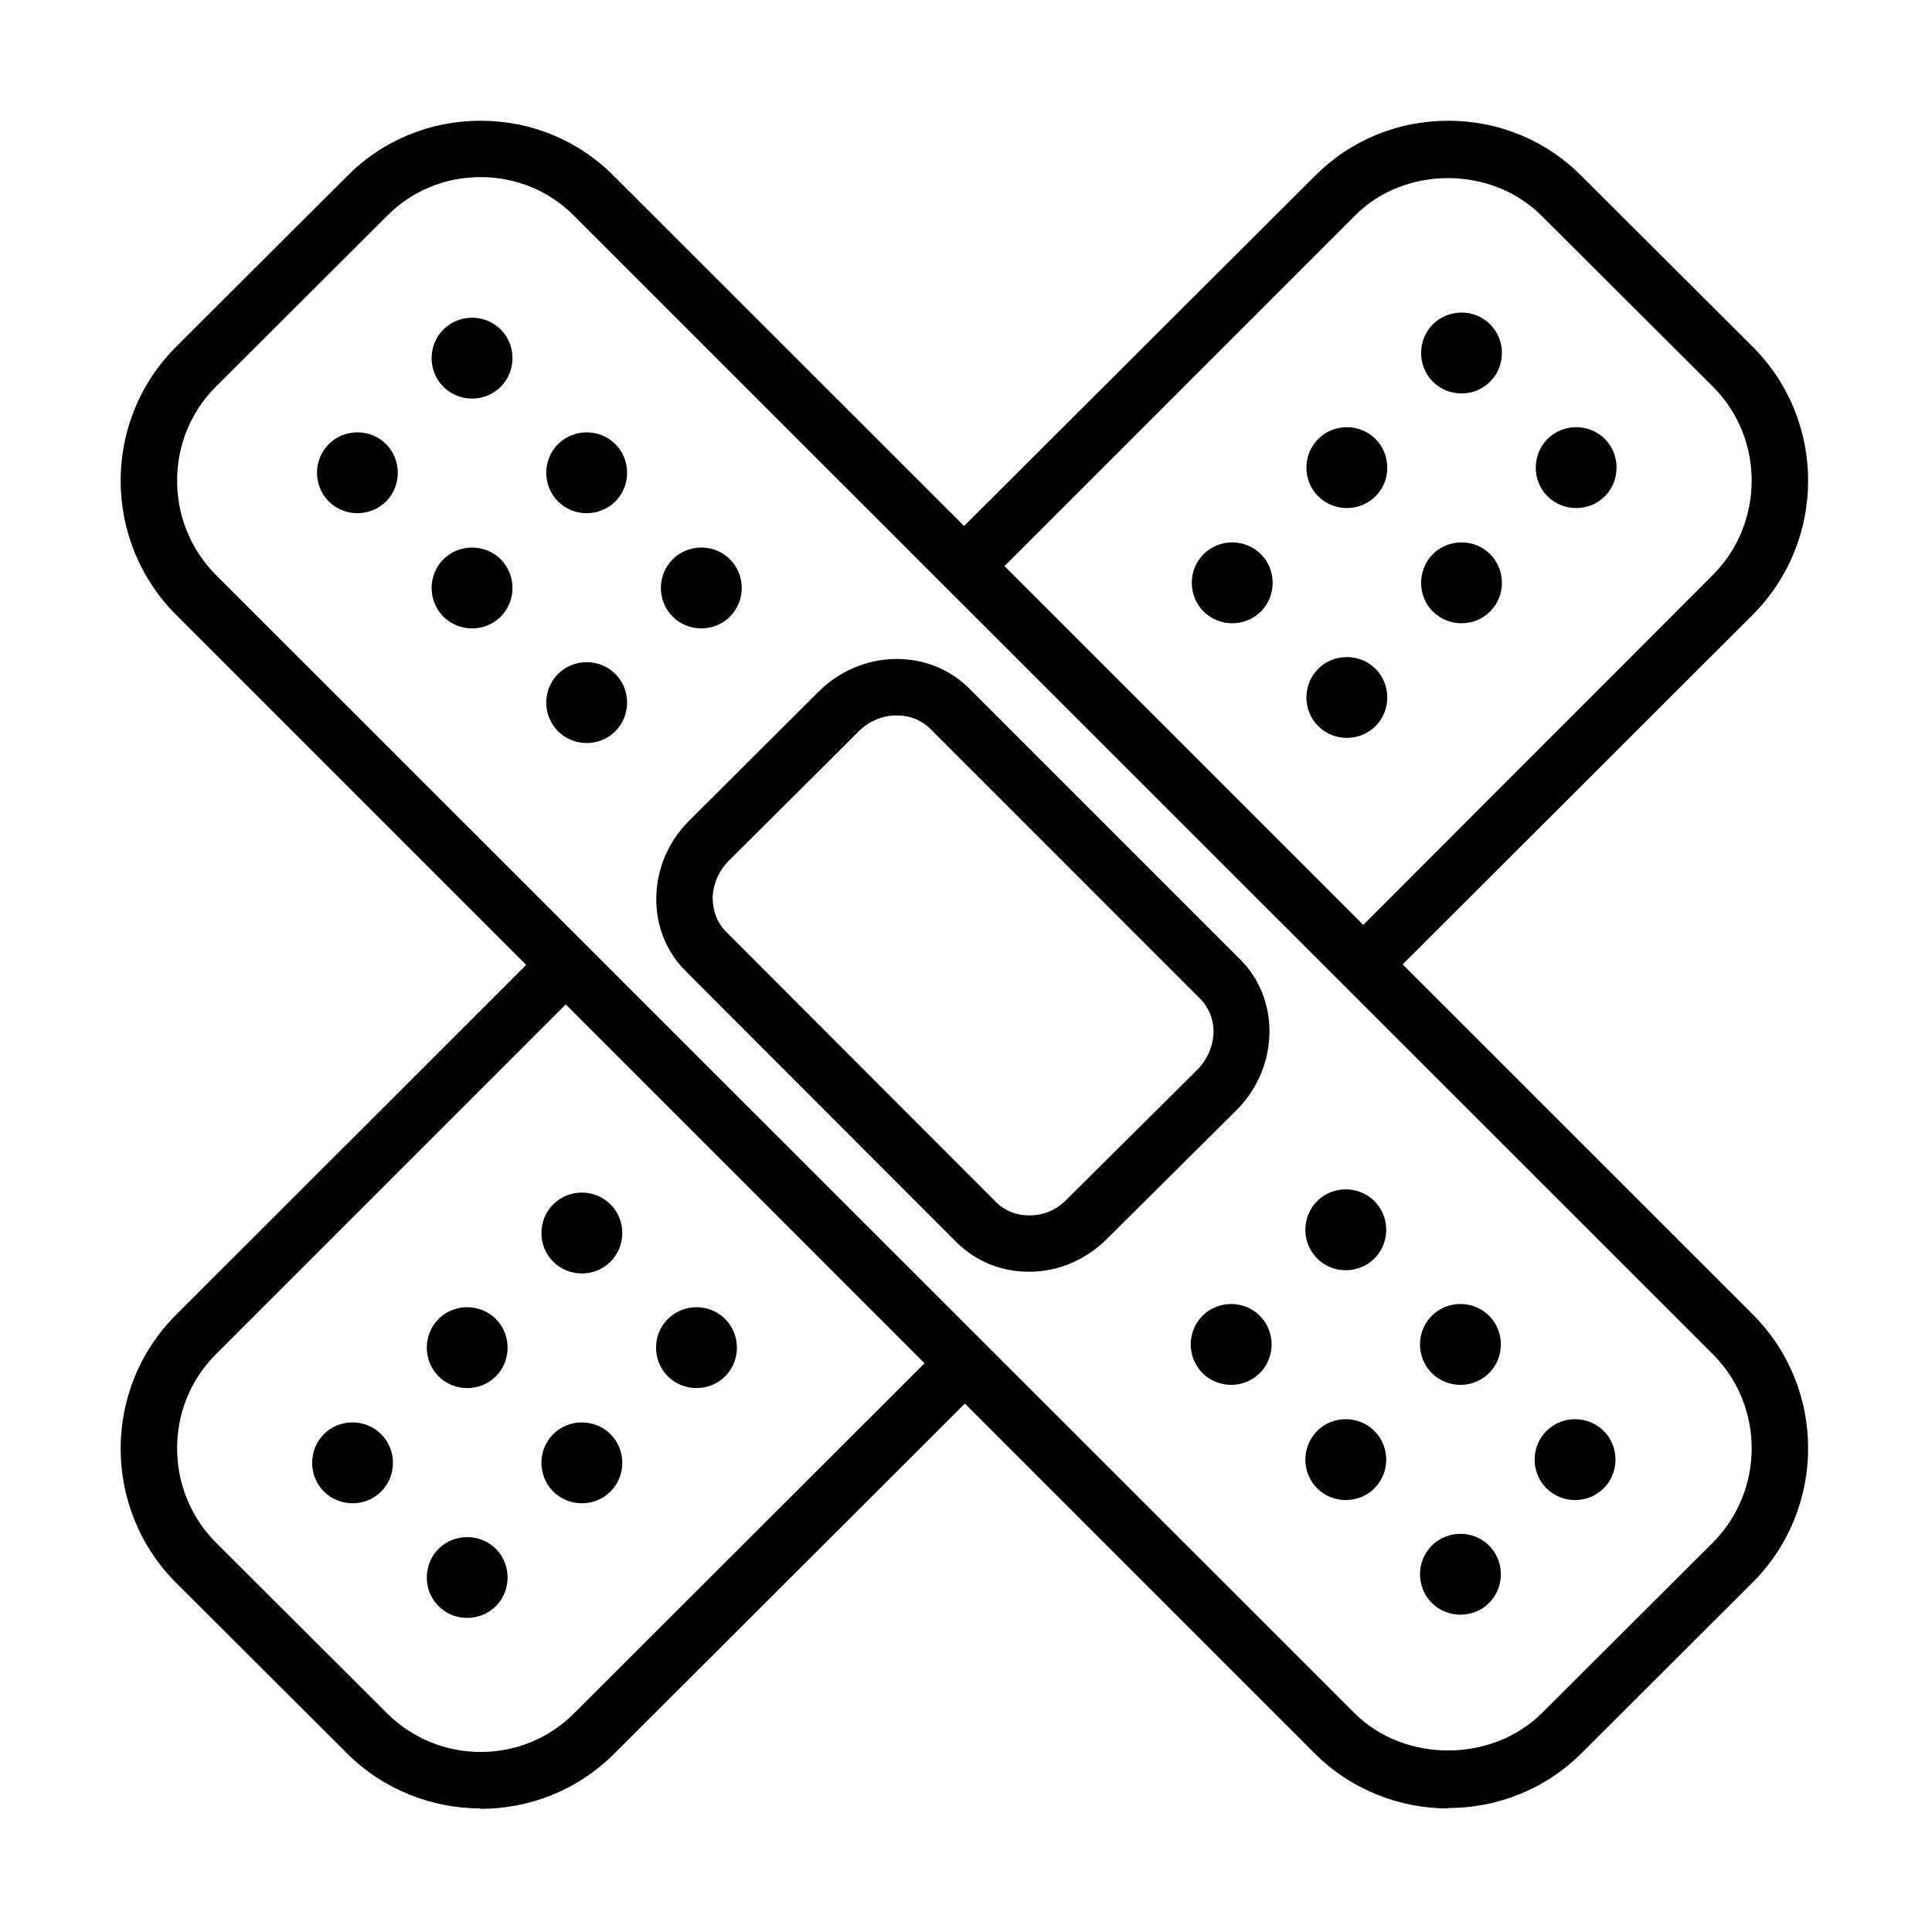 <svg width="24" height="24" viewBox="0 0 24 24" fill="none" xmlns="http://www.w3.org/2000/svg">
<path d="M7.584 14.961C7.779 15.156 7.779 15.478 7.584 15.673C7.389 15.868 7.067 15.868 6.872 15.673C6.677 15.478 6.677 15.156 6.872 14.961C7.067 14.766 7.389 14.766 7.584 14.961Z" fill="black"/>
<path d="M9.008 16.385C9.203 16.58 9.203 16.902 9.008 17.097C8.813 17.292 8.491 17.292 8.296 17.097C8.101 16.902 8.101 16.58 8.296 16.385C8.491 16.19 8.813 16.19 9.008 16.385Z" fill="black"/>
<path d="M7.584 18.528C7.779 18.334 7.779 18.011 7.584 17.816C7.389 17.621 7.067 17.621 6.872 17.816C6.677 18.011 6.677 18.334 6.872 18.528C7.067 18.723 7.389 18.723 7.584 18.528Z" fill="black"/>
<path d="M6.16 17.097C6.354 16.902 6.354 16.58 6.16 16.385C5.965 16.19 5.642 16.19 5.448 16.385C5.253 16.58 5.253 16.902 5.448 17.097C5.642 17.292 5.965 17.292 6.16 17.097Z" fill="black"/>
<path d="M6.16 19.24C6.354 19.435 6.354 19.758 6.16 19.952C5.965 20.147 5.642 20.147 5.448 19.952C5.253 19.758 5.253 19.435 5.448 19.24C5.642 19.046 5.965 19.046 6.16 19.24Z" fill="black"/>
<path d="M4.735 17.816C4.93 18.011 4.93 18.334 4.735 18.528C4.541 18.723 4.218 18.723 4.023 18.528C3.829 18.334 3.829 18.011 4.023 17.816C4.218 17.621 4.541 17.621 4.735 17.816Z" fill="black"/>
<path d="M18.511 4.741C18.706 4.546 18.706 4.224 18.511 4.029C18.317 3.834 17.994 3.834 17.799 4.029C17.605 4.224 17.605 4.546 17.799 4.741C17.994 4.936 18.317 4.936 18.511 4.741Z" fill="black"/>
<path d="M19.936 6.165C20.13 5.971 20.13 5.648 19.936 5.453C19.741 5.258 19.418 5.258 19.224 5.453C19.029 5.648 19.029 5.971 19.224 6.165C19.418 6.36 19.741 6.36 19.936 6.165Z" fill="black"/>
<path d="M18.511 6.884C18.706 7.079 18.706 7.402 18.511 7.596C18.317 7.791 17.994 7.791 17.799 7.596C17.605 7.402 17.605 7.079 17.799 6.884C17.994 6.689 18.317 6.689 18.511 6.884Z" fill="black"/>
<path d="M17.087 5.453C17.282 5.648 17.282 5.971 17.087 6.165C16.892 6.36 16.57 6.36 16.375 6.165C16.18 5.971 16.18 5.648 16.375 5.453C16.57 5.258 16.892 5.258 17.087 5.453Z" fill="black"/>
<path d="M17.087 9.02C17.282 8.826 17.282 8.503 17.087 8.308C16.892 8.114 16.57 8.114 16.375 8.308C16.18 8.503 16.18 8.826 16.375 9.02C16.57 9.215 16.892 9.215 17.087 9.02Z" fill="black"/>
<path d="M15.663 7.596C15.858 7.402 15.858 7.079 15.663 6.884C15.468 6.689 15.146 6.689 14.951 6.884C14.756 7.079 14.756 7.402 14.951 7.596C15.146 7.791 15.468 7.791 15.663 7.596Z" fill="black"/>
<path fill-rule="evenodd" clip-rule="evenodd" d="M11.878 15.428C12.118 15.668 12.438 15.798 12.783 15.798H12.788C13.148 15.798 13.493 15.648 13.753 15.388L15.364 13.787C15.624 13.527 15.77 13.172 15.77 12.812C15.77 12.467 15.639 12.147 15.399 11.912L12.044 8.557C11.54 8.047 10.694 8.067 10.169 8.592L8.558 10.198C8.303 10.453 8.163 10.783 8.153 11.133C8.143 11.488 8.273 11.823 8.523 12.068L11.878 15.428ZM10.665 9.087C10.8 8.952 10.97 8.887 11.139 8.887H11.145C11.294 8.887 11.444 8.942 11.555 9.052L14.909 12.407C15.014 12.512 15.075 12.657 15.075 12.812C15.075 12.987 14.999 13.162 14.87 13.292L13.258 14.893C13.128 15.028 12.973 15.098 12.783 15.098C12.623 15.098 12.478 15.038 12.373 14.933L9.018 11.573C8.908 11.463 8.853 11.313 8.853 11.148C8.858 10.983 8.928 10.818 9.053 10.693L10.665 9.087Z" fill="black"/>
<path d="M5.508 4.805C5.313 4.61 5.313 4.287 5.508 4.093C5.703 3.898 6.025 3.898 6.22 4.093C6.415 4.287 6.415 4.61 6.22 4.805C6.025 5 5.703 5 5.508 4.805Z" fill="black"/>
<path d="M4.084 6.229C3.889 6.034 3.889 5.712 4.084 5.517C4.278 5.322 4.601 5.322 4.796 5.517C4.99 5.712 4.99 6.034 4.796 6.229C4.601 6.424 4.278 6.424 4.084 6.229Z" fill="black"/>
<path d="M5.508 6.948C5.313 7.143 5.313 7.465 5.508 7.66C5.703 7.855 6.025 7.855 6.22 7.66C6.415 7.465 6.415 7.143 6.22 6.948C6.025 6.753 5.703 6.753 5.508 6.948Z" fill="black"/>
<path d="M6.932 5.517C6.737 5.712 6.737 6.034 6.932 6.229C7.127 6.424 7.449 6.424 7.644 6.229C7.839 6.034 7.839 5.712 7.644 5.517C7.449 5.322 7.127 5.322 6.932 5.517Z" fill="black"/>
<path d="M6.932 9.084C6.737 8.889 6.737 8.567 6.932 8.372C7.127 8.177 7.449 8.177 7.644 8.372C7.839 8.567 7.839 8.889 7.644 9.084C7.449 9.279 7.127 9.279 6.932 9.084Z" fill="black"/>
<path d="M8.356 7.66C8.161 7.465 8.161 7.143 8.356 6.948C8.551 6.753 8.873 6.753 9.068 6.948C9.263 7.143 9.263 7.465 9.068 7.66C8.873 7.855 8.551 7.855 8.356 7.66Z" fill="black"/>
<path d="M16.362 14.921C16.167 15.116 16.167 15.438 16.362 15.633C16.556 15.828 16.879 15.828 17.074 15.633C17.269 15.438 17.269 15.116 17.074 14.921C16.879 14.726 16.556 14.726 16.362 14.921Z" fill="black"/>
<path d="M14.938 16.345C14.743 16.54 14.743 16.862 14.938 17.057C15.132 17.252 15.455 17.252 15.65 17.057C15.845 16.862 15.845 16.54 15.65 16.345C15.455 16.15 15.132 16.15 14.938 16.345Z" fill="black"/>
<path d="M16.362 18.488C16.167 18.293 16.167 17.971 16.362 17.776C16.556 17.581 16.879 17.581 17.074 17.776C17.269 17.971 17.269 18.293 17.074 18.488C16.879 18.683 16.556 18.683 16.362 18.488Z" fill="black"/>
<path d="M17.786 17.057C17.591 16.862 17.591 16.54 17.786 16.345C17.981 16.15 18.303 16.15 18.498 16.345C18.693 16.54 18.693 16.862 18.498 17.057C18.303 17.252 17.981 17.252 17.786 17.057Z" fill="black"/>
<path d="M17.786 19.2C17.591 19.395 17.591 19.717 17.786 19.912C17.981 20.107 18.303 20.107 18.498 19.912C18.693 19.717 18.693 19.395 18.498 19.2C18.303 19.005 17.981 19.005 17.786 19.2Z" fill="black"/>
<path d="M19.21 17.776C19.015 17.971 19.015 18.293 19.21 18.488C19.405 18.683 19.727 18.683 19.922 18.488C20.117 18.293 20.117 17.971 19.922 17.776C19.727 17.581 19.405 17.581 19.21 17.776Z" fill="black"/>
<path fill-rule="evenodd" clip-rule="evenodd" d="M16.33 21.78C16.785 22.235 17.39 22.465 17.99 22.465V22.46C18.59 22.46 19.19 22.235 19.65 21.775L21.775 19.655C22.69 18.735 22.69 17.245 21.775 16.33L17.424 11.98L21.775 7.635C22.69 6.715 22.69 5.225 21.775 4.31L19.65 2.19C19.21 1.745 18.62 1.5 17.99 1.5C17.36 1.5 16.77 1.745 16.33 2.19L11.976 6.534L7.63 2.19C7.19 1.745 6.6 1.5 5.97 1.5C5.34 1.5 4.75 1.745 4.31 2.19L2.185 4.31C1.27 5.225 1.27 6.715 2.185 7.635L6.536 11.986L2.185 16.335C1.27 17.25 1.27 18.74 2.185 19.66L4.31 21.78C4.765 22.235 5.37 22.465 5.97 22.465V22.47C6.57 22.47 7.17 22.245 7.63 21.785L11.986 17.436L16.33 21.78ZM7.028 12.477L11.485 16.935L7.135 21.28C6.495 21.925 5.45 21.925 4.805 21.28L2.68 19.16C2.04 18.515 2.04 17.465 2.68 16.825L7.028 12.477ZM12.476 7.034L16.825 2.685C17.445 2.055 18.53 2.055 19.155 2.685L21.28 4.805C21.92 5.445 21.92 6.495 21.28 7.14L16.935 11.49L12.48 7.035H12.477L12.476 7.034ZM4.805 2.685C5.115 2.37 5.53 2.2 5.97 2.2C6.41 2.2 6.825 2.37 7.135 2.685L21.28 16.825C21.92 17.465 21.92 18.515 21.28 19.16L19.155 21.28C18.53 21.9 17.445 21.9 16.825 21.28L2.68 7.14C2.04 6.495 2.04 5.445 2.68 4.805L4.805 2.685Z" fill="black"/>
</svg>

